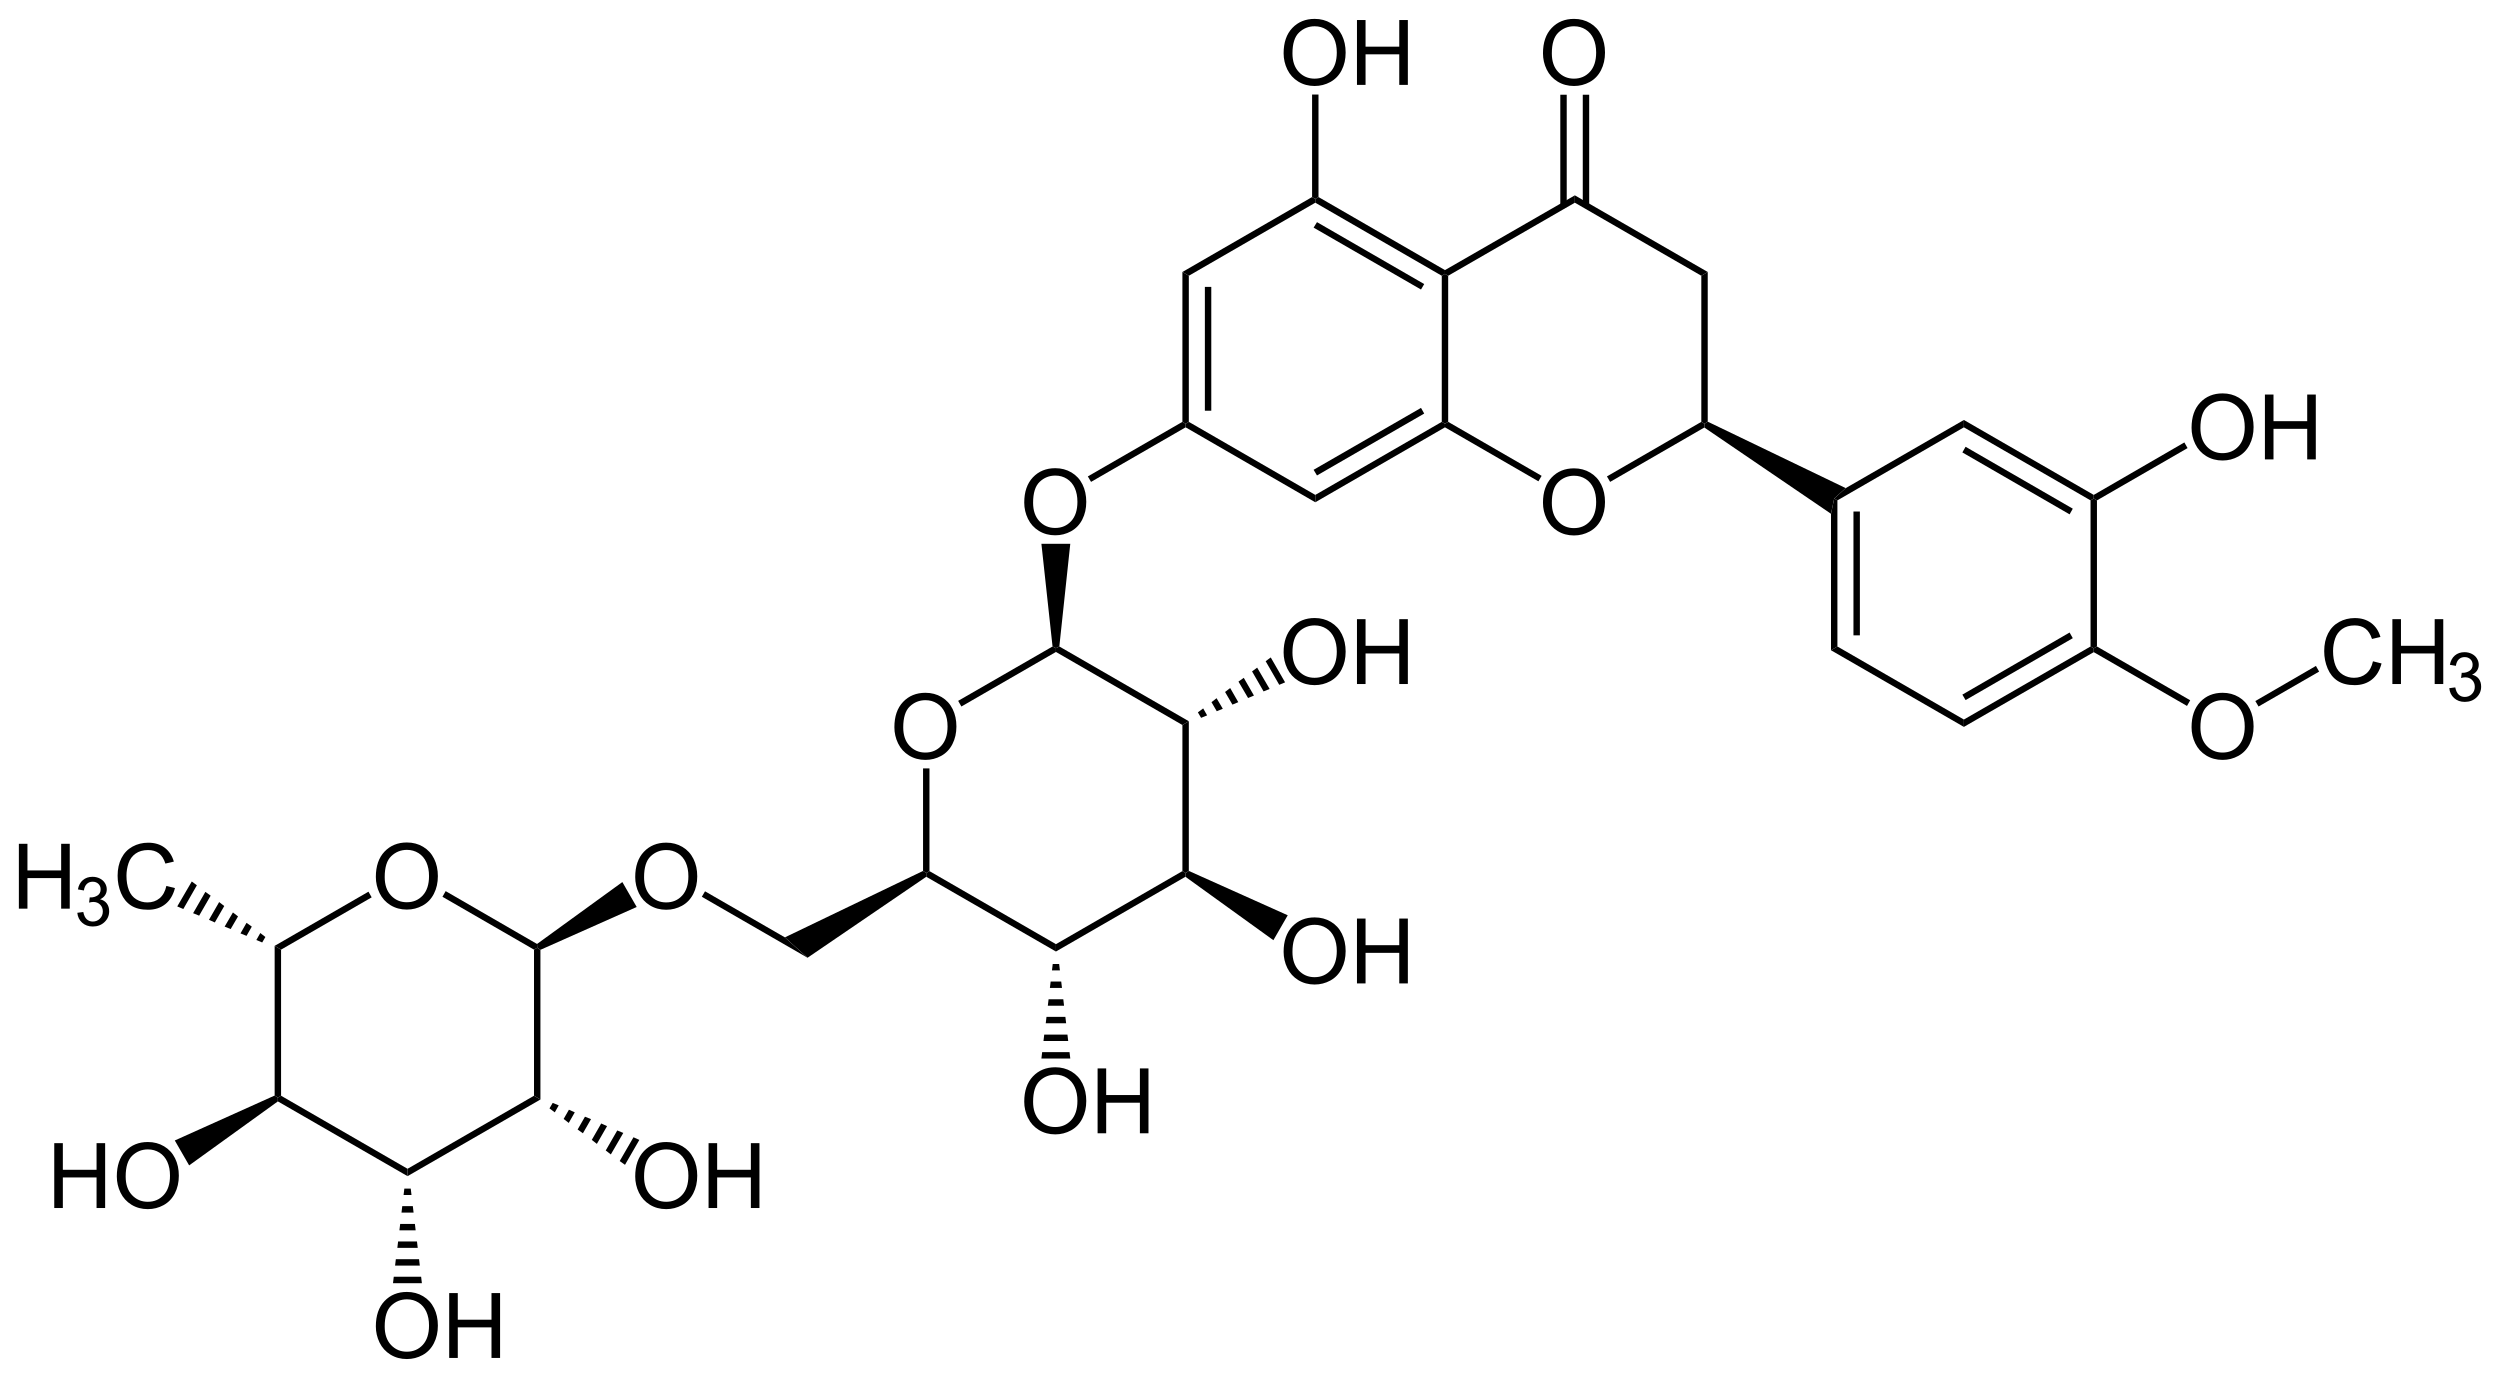 <?xml version="1.0" encoding="utf-8"?>
<!-- Generator: Adobe Illustrator 13.0.2, SVG Export Plug-In . SVG Version: 6.00 Build 14948)  -->
<!DOCTYPE svg PUBLIC "-//W3C//DTD SVG 1.1//EN" "http://www.w3.org/Graphics/SVG/1.1/DTD/svg11.dtd">
<svg version="1.1" id="Ebene_1" xmlns="http://www.w3.org/2000/svg" xmlns:xlink="http://www.w3.org/1999/xlink" x="0px" y="0px"
	 width="662.209px" height="364.99px" viewBox="0 0 662.209 364.99" enable-background="new 0 0 662.209 364.99"
	 xml:space="preserve">
<polygon points="314.9,111.743 314.05,112.243 313.2,111.743 313.2,72.043 314.9,73.043 "/>
<rect x="319.15" y="75.993" width="1.7" height="32.8"/>
<polygon points="348.4,131.093 348.4,133.043 314.05,113.193 314.05,112.243 314.9,111.743 "/>
<polygon points="381.9,111.743 382.75,112.243 382.75,113.193 348.4,133.043 348.4,131.093 "/>
<polygon points="376.4,108.043 377.25,109.543 348.85,125.943 347.95,124.443 "/>
<polygon points="381.9,73.043 382.75,72.543 383.6,73.043 383.6,111.743 382.75,112.243 381.9,111.743 "/>
<polygon points="348.4,53.693 348.4,52.693 349.25,52.193 382.75,71.543 382.75,72.543 381.9,73.043 "/>
<polygon points="347.95,60.293 348.85,58.843 377.25,75.243 376.4,76.693 "/>
<polygon points="314.9,73.043 313.2,72.043 347.549,52.193 348.4,52.693 348.4,53.693 "/>
<g>
	<path d="M408.71,133.173c0-2.852,0.766-5.084,2.297-6.697s3.508-2.42,5.93-2.42c1.586,0,3.016,0.379,4.289,1.137
		s2.244,1.814,2.912,3.17s1.002,2.893,1.002,4.611c0,1.742-0.352,3.301-1.055,4.676s-1.699,2.416-2.988,3.123
		s-2.68,1.061-4.172,1.061c-1.617,0-3.063-0.391-4.336-1.172s-2.238-1.848-2.895-3.199S408.71,134.681,408.71,133.173z
		 M411.054,133.208c0,2.07,0.557,3.701,1.67,4.893s2.51,1.787,4.189,1.787c1.711,0,3.119-0.602,4.225-1.805s1.658-2.91,1.658-5.121
		c0-1.398-0.236-2.619-0.709-3.662s-1.164-1.852-2.074-2.426s-1.932-0.861-3.064-0.861c-1.609,0-2.994,0.553-4.154,1.658
		S411.054,130.622,411.054,133.208z"/>
</g>
<polygon points="408.35,126.043 407.5,127.493 382.75,113.193 382.75,112.243 383.6,111.743 "/>
<polygon points="450.65,111.743 451.5,112.243 451.45,113.243 426.5,127.643 425.65,126.193 "/>
<polygon points="450.65,73.043 452.35,72.043 452.35,111.693 451.5,112.243 450.65,111.743 "/>
<polygon points="417.15,53.693 417.15,51.743 452.35,72.043 450.65,73.043 "/>
<polygon points="383.6,73.043 382.75,72.543 382.75,71.543 417.15,51.743 417.15,53.693 "/>
<polygon points="488.9,129.293 485.85,132.043 485,136.093 451.45,113.243 451.5,112.243 452.35,111.693 "/>
<polygon points="486.7,171.243 485,172.243 485,136.093 485.85,132.043 486.7,132.543 "/>
<rect x="490.95" y="135.493" width="1.7" height="32.8"/>
<polygon points="520.2,190.593 520.2,192.543 485,172.243 486.7,171.243 "/>
<polygon points="553.75,171.243 554.6,171.743 554.6,172.743 520.2,192.543 520.2,190.593 "/>
<polygon points="548.2,167.543 549.049,169.043 520.65,185.443 519.799,183.993 "/>
<polygon points="553.75,132.543 554.6,132.043 555.45,132.543 555.45,171.243 554.6,171.743 553.75,171.243 "/>
<polygon points="520.2,113.193 520.2,111.243 554.6,131.093 554.6,132.043 553.75,132.543 "/>
<polygon points="519.799,119.843 520.65,118.343 549.049,134.743 548.2,136.243 "/>
<polygon points="486.7,132.543 485.85,132.043 488.9,129.293 520.2,111.243 520.2,113.193 "/>
<g>
	<path d="M580.509,192.626c0-2.852,0.766-5.084,2.297-6.697s3.508-2.42,5.93-2.42c1.586,0,3.016,0.379,4.289,1.137
		s2.244,1.814,2.912,3.17s1.002,2.893,1.002,4.611c0,1.742-0.352,3.301-1.055,4.676s-1.699,2.416-2.988,3.123
		s-2.68,1.061-4.172,1.061c-1.617,0-3.063-0.391-4.336-1.172s-2.238-1.848-2.895-3.199S580.509,194.134,580.509,192.626z
		 M582.853,192.661c0,2.07,0.557,3.701,1.67,4.893s2.51,1.787,4.189,1.787c1.711,0,3.119-0.602,4.225-1.805s1.658-2.91,1.658-5.121
		c0-1.398-0.236-2.619-0.709-3.662s-1.164-1.852-2.074-2.426s-1.932-0.861-3.064-0.861c-1.609,0-2.994,0.553-4.154,1.658
		S582.853,190.075,582.853,192.661z"/>
</g>
<polygon points="580.15,185.493 579.299,186.993 554.6,172.743 554.6,171.743 555.45,171.243 "/>
<g>
	<path d="M628.558,175.165l2.273,0.574c-0.477,1.867-1.334,3.291-2.572,4.271s-2.752,1.471-4.541,1.471
		c-1.852,0-3.357-0.377-4.518-1.131s-2.043-1.846-2.648-3.275s-0.908-2.965-0.908-4.605c0-1.789,0.342-3.35,1.025-4.682
		s1.656-2.344,2.918-3.035s2.65-1.037,4.166-1.037c1.719,0,3.164,0.438,4.336,1.313s1.988,2.105,2.449,3.691l-2.238,0.527
		c-0.398-1.25-0.977-2.16-1.734-2.73s-1.711-0.855-2.859-0.855c-1.32,0-2.424,0.316-3.311,0.949s-1.51,1.482-1.869,2.549
		s-0.539,2.166-0.539,3.299c0,1.461,0.213,2.736,0.639,3.826s1.088,1.904,1.986,2.443s1.871,0.809,2.918,0.809
		c1.273,0,2.352-0.367,3.234-1.102S628.246,176.61,628.558,175.165z"/>
	<path d="M633.703,181.188v-17.18h2.273v7.055h8.93v-7.055h2.273v17.18h-2.273v-8.098h-8.93v8.098H633.703z"/>
</g>
<g>
	<path d="M648.775,182.287l1.582-0.211c0.182,0.896,0.49,1.542,0.928,1.938c0.436,0.395,0.968,0.593,1.595,0.593
		c0.744,0,1.372-0.258,1.886-0.773c0.512-0.516,0.769-1.154,0.769-1.916c0-0.727-0.237-1.326-0.712-1.797s-1.078-0.708-1.811-0.708
		c-0.299,0-0.671,0.059-1.116,0.176l0.176-1.389c0.105,0.012,0.19,0.018,0.255,0.018c0.674,0,1.28-0.176,1.819-0.527
		s0.809-0.894,0.809-1.626c0-0.58-0.196-1.061-0.589-1.441s-0.899-0.571-1.521-0.571c-0.615,0-1.128,0.193-1.538,0.58
		s-0.674,0.967-0.791,1.74l-1.582-0.281c0.193-1.061,0.633-1.882,1.318-2.465s1.538-0.875,2.558-0.875
		c0.703,0,1.351,0.151,1.942,0.453s1.044,0.713,1.357,1.235s0.471,1.075,0.471,1.661c0,0.557-0.149,1.063-0.448,1.521
		s-0.741,0.82-1.327,1.09c0.762,0.176,1.354,0.541,1.775,1.094s0.633,1.247,0.633,2.079c0,1.125-0.41,2.079-1.23,2.86
		c-0.82,0.783-1.857,1.174-3.111,1.174c-1.131,0-2.07-0.337-2.816-1.011C649.306,184.232,648.88,183.359,648.775,182.287z"/>
</g>
<polygon points="613.45,176.393 614.299,177.893 598.25,187.144 597.4,185.693 "/>
<g>
	<path d="M408.71,14.118c0-2.852,0.766-5.084,2.297-6.697s3.508-2.42,5.93-2.42c1.586,0,3.016,0.379,4.289,1.137
		s2.244,1.814,2.912,3.17s1.002,2.893,1.002,4.611c0,1.742-0.352,3.301-1.055,4.676s-1.699,2.416-2.988,3.123
		s-2.68,1.061-4.172,1.061c-1.617,0-3.063-0.391-4.336-1.172s-2.238-1.848-2.895-3.199S408.71,15.626,408.71,14.118z
		 M411.054,14.153c0,2.07,0.557,3.701,1.67,4.893s2.51,1.787,4.189,1.787c1.711,0,3.119-0.602,4.225-1.805s1.658-2.91,1.658-5.121
		c0-1.398-0.236-2.619-0.709-3.662s-1.164-1.852-2.074-2.426s-1.932-0.861-3.064-0.861c-1.609,0-2.994,0.553-4.154,1.658
		S411.054,11.567,411.054,14.153z"/>
</g>
<rect x="413.299" y="25.093" width="1.7" height="29.35"/>
<rect x="419.25" y="25.093" width="1.7" height="29.35"/>
<g>
	<path d="M340.009,14.118c0-2.852,0.766-5.084,2.297-6.697s3.508-2.42,5.93-2.42c1.586,0,3.016,0.379,4.289,1.137
		s2.244,1.814,2.912,3.17s1.002,2.893,1.002,4.611c0,1.742-0.352,3.301-1.055,4.676s-1.699,2.416-2.988,3.123
		s-2.68,1.061-4.172,1.061c-1.617,0-3.063-0.391-4.336-1.172s-2.238-1.848-2.895-3.199S340.009,15.626,340.009,14.118z
		 M342.353,14.153c0,2.07,0.557,3.701,1.67,4.893s2.51,1.787,4.189,1.787c1.711,0,3.119-0.602,4.225-1.805s1.658-2.91,1.658-5.121
		c0-1.398-0.236-2.619-0.709-3.662s-1.164-1.852-2.074-2.426s-1.932-0.861-3.064-0.861c-1.609,0-2.994,0.553-4.154,1.658
		S342.353,11.567,342.353,14.153z"/>
	<path d="M359.439,22.485V5.306h2.273v7.055h8.93V5.306h2.273v17.18h-2.273v-8.098h-8.93v8.098H359.439z"/>
</g>
<polygon points="347.549,25.043 349.25,25.043 349.25,52.193 348.4,52.693 347.549,52.193 "/>
<g>
	<path d="M271.306,133.132c0-2.852,0.766-5.084,2.297-6.697s3.508-2.42,5.93-2.42c1.586,0,3.016,0.379,4.289,1.137
		s2.244,1.814,2.912,3.17s1.002,2.893,1.002,4.611c0,1.742-0.352,3.301-1.055,4.676s-1.699,2.416-2.988,3.123
		s-2.68,1.061-4.172,1.061c-1.617,0-3.063-0.391-4.336-1.172s-2.238-1.848-2.895-3.199S271.306,134.64,271.306,133.132z
		 M273.65,133.167c0,2.07,0.557,3.701,1.67,4.893s2.51,1.787,4.189,1.787c1.711,0,3.119-0.602,4.225-1.805s1.658-2.91,1.658-5.121
		c0-1.398-0.236-2.619-0.709-3.662s-1.164-1.852-2.074-2.426s-1.932-0.861-3.064-0.861c-1.609,0-2.994,0.553-4.154,1.658
		S273.65,130.581,273.65,133.167z"/>
</g>
<polygon points="289,127.643 288.15,126.193 313.2,111.743 314.05,112.243 314.05,113.193 "/>
<polygon points="280.6,171.243 279.7,171.693 278.8,171.243 275.85,144.043 283.5,144.043 "/>
<g>
	<path d="M236.908,192.626c0-2.852,0.766-5.084,2.297-6.697s3.508-2.42,5.93-2.42c1.586,0,3.016,0.379,4.289,1.137
		s2.244,1.814,2.912,3.17s1.002,2.893,1.002,4.611c0,1.742-0.352,3.301-1.055,4.676s-1.699,2.416-2.988,3.123
		s-2.68,1.061-4.172,1.061c-1.617,0-3.063-0.391-4.336-1.172s-2.238-1.848-2.895-3.199S236.908,194.134,236.908,192.626z
		 M239.251,192.661c0,2.07,0.557,3.701,1.67,4.893s2.51,1.787,4.189,1.787c1.711,0,3.119-0.602,4.225-1.805s1.658-2.91,1.658-5.121
		c0-1.398-0.236-2.619-0.709-3.662s-1.164-1.852-2.074-2.426s-1.932-0.861-3.064-0.861c-1.609,0-2.994,0.553-4.154,1.658
		S239.251,190.075,239.251,192.661z"/>
</g>
<polygon points="254.65,187.144 253.8,185.644 278.8,171.243 279.7,171.693 279.7,172.693 "/>
<polygon points="246.2,230.743 245.35,231.243 244.5,230.693 244.5,203.543 246.2,203.543 "/>
<polygon points="279.7,250.093 279.7,252.043 245.35,232.243 245.35,231.243 246.2,230.743 "/>
<polygon points="313.2,230.743 314.05,231.243 314,232.243 279.7,252.043 279.7,250.093 "/>
<polygon points="313.2,192.043 314.9,191.043 314.9,230.693 314.05,231.243 313.2,230.743 "/>
<polygon points="279.7,172.693 279.7,171.693 280.6,171.243 314.9,191.043 313.2,192.043 "/>
<g>
	<path d="M340.009,172.821c0-2.852,0.766-5.084,2.297-6.697s3.508-2.42,5.93-2.42c1.586,0,3.016,0.379,4.289,1.137
		s2.244,1.814,2.912,3.17s1.002,2.893,1.002,4.611c0,1.742-0.352,3.301-1.055,4.676s-1.699,2.416-2.988,3.123
		s-2.68,1.061-4.172,1.061c-1.617,0-3.063-0.391-4.336-1.172s-2.238-1.848-2.895-3.199S340.009,174.329,340.009,172.821z
		 M342.353,172.856c0,2.07,0.557,3.701,1.67,4.893s2.51,1.787,4.189,1.787c1.711,0,3.119-0.602,4.225-1.805s1.658-2.91,1.658-5.121
		c0-1.398-0.236-2.619-0.709-3.662s-1.164-1.852-2.074-2.426s-1.932-0.861-3.064-0.861c-1.609,0-2.994,0.553-4.154,1.658
		S342.353,170.271,342.353,172.856z"/>
	<path d="M359.439,181.188v-17.18h2.273v7.055h8.93v-7.055h2.273v17.18h-2.273v-8.098h-8.93v8.098H359.439z"/>
</g>
<polygon points="336.6,174.143 340.4,180.743 338.85,181.393 335.25,175.143 "/>
<polygon points="333,176.843 336.299,182.493 334.7,183.143 331.65,177.843 "/>
<polygon points="329.45,179.543 332.15,184.243 330.6,184.894 328.05,180.543 "/>
<polygon points="325.85,182.243 328,185.993 326.45,186.644 324.5,183.293 "/>
<polygon points="322.25,184.943 323.9,187.743 322.3,188.394 320.9,185.993 "/>
<polygon points="318.7,187.644 319.75,189.493 318.15,190.144 317.3,188.693 "/>
<g>
	<path d="M340.009,252.124c0-2.852,0.766-5.084,2.297-6.697s3.508-2.42,5.93-2.42c1.586,0,3.016,0.379,4.289,1.137
		s2.244,1.814,2.912,3.17s1.002,2.893,1.002,4.611c0,1.742-0.352,3.301-1.055,4.676s-1.699,2.416-2.988,3.123
		s-2.68,1.061-4.172,1.061c-1.617,0-3.063-0.391-4.336-1.172s-2.238-1.848-2.895-3.199S340.009,253.632,340.009,252.124z
		 M342.353,252.159c0,2.07,0.557,3.701,1.67,4.893s2.51,1.787,4.189,1.787c1.711,0,3.119-0.602,4.225-1.805s1.658-2.91,1.658-5.121
		c0-1.398-0.236-2.619-0.709-3.662s-1.164-1.852-2.074-2.426s-1.932-0.861-3.064-0.861c-1.609,0-2.994,0.553-4.154,1.658
		S342.353,249.573,342.353,252.159z"/>
	<path d="M359.439,260.491v-17.18h2.273v7.055h8.93v-7.055h2.273v17.18h-2.273v-8.098h-8.93v8.098H359.439z"/>
</g>
<polygon points="341.1,242.443 337.299,249.043 314,232.243 314.05,231.243 314.9,230.693 "/>
<g>
	<path d="M271.306,291.819c0-2.852,0.766-5.084,2.297-6.697s3.508-2.42,5.93-2.42c1.586,0,3.016,0.379,4.289,1.137
		s2.244,1.814,2.912,3.17s1.002,2.893,1.002,4.611c0,1.742-0.352,3.301-1.055,4.676s-1.699,2.416-2.988,3.123
		s-2.68,1.061-4.172,1.061c-1.617,0-3.063-0.391-4.336-1.172s-2.238-1.848-2.895-3.199S271.306,293.327,271.306,291.819z
		 M273.65,291.854c0,2.07,0.557,3.701,1.67,4.893s2.51,1.787,4.189,1.787c1.711,0,3.119-0.602,4.225-1.805s1.658-2.91,1.658-5.121
		c0-1.398-0.236-2.619-0.709-3.662s-1.164-1.852-2.074-2.426s-1.932-0.861-3.064-0.861c-1.609,0-2.994,0.553-4.154,1.658
		S273.65,289.269,273.65,291.854z"/>
	<path d="M290.736,300.187v-17.18h2.273v7.055h8.93v-7.055h2.273v17.18h-2.273v-8.098h-8.93v8.098H290.736z"/>
</g>
<polygon points="283.5,280.394 275.85,280.394 276.05,278.693 283.3,278.693 "/>
<polygon points="282.95,275.743 276.4,275.743 276.6,274.043 282.75,274.043 "/>
<polygon points="282.4,271.043 277,271.043 277.2,269.343 282.2,269.343 "/>
<polygon points="281.85,266.394 277.55,266.394 277.75,264.693 281.65,264.693 "/>
<polygon points="281.3,261.693 278.1,261.693 278.3,259.993 281.1,259.993 "/>
<polygon points="280.75,257.043 278.65,257.043 278.85,255.343 280.55,255.343 "/>
<polygon points="213.9,253.693 207.9,248.293 244.5,230.693 245.35,231.243 245.35,232.243 "/>
<g>
	<path d="M168.259,232.321c0-2.852,0.766-5.084,2.297-6.697s3.508-2.42,5.93-2.42c1.586,0,3.016,0.379,4.289,1.137
		s2.244,1.814,2.912,3.17s1.002,2.893,1.002,4.611c0,1.742-0.352,3.301-1.055,4.676s-1.699,2.416-2.988,3.123
		s-2.68,1.061-4.172,1.061c-1.617,0-3.063-0.391-4.336-1.172s-2.238-1.848-2.895-3.199S168.259,233.829,168.259,232.321z
		 M170.603,232.356c0,2.07,0.557,3.701,1.67,4.893s2.51,1.787,4.189,1.787c1.711,0,3.119-0.602,4.225-1.805s1.658-2.91,1.658-5.121
		c0-1.398-0.236-2.619-0.709-3.662s-1.164-1.852-2.074-2.426s-1.932-0.861-3.064-0.861c-1.609,0-2.994,0.553-4.154,1.658
		S170.603,229.771,170.603,232.356z"/>
</g>
<polygon points="185.9,237.543 186.75,236.093 207.9,248.293 213.9,253.693 "/>
<polygon points="143.15,251.593 142.3,251.043 142.25,250.043 164.85,233.644 168.65,240.243 "/>
<g>
	<path d="M99.556,232.274c0-2.852,0.766-5.084,2.297-6.697s3.508-2.42,5.93-2.42c1.586,0,3.016,0.379,4.289,1.137
		s2.244,1.814,2.912,3.17s1.002,2.893,1.002,4.611c0,1.742-0.352,3.301-1.055,4.676s-1.699,2.416-2.988,3.123
		s-2.68,1.061-4.172,1.061c-1.617,0-3.063-0.391-4.336-1.172s-2.238-1.848-2.895-3.199S99.556,233.782,99.556,232.274z
		 M101.9,232.31c0,2.07,0.557,3.701,1.67,4.893s2.51,1.787,4.189,1.787c1.711,0,3.119-0.602,4.225-1.805s1.658-2.91,1.658-5.121
		c0-1.398-0.236-2.619-0.709-3.662s-1.164-1.852-2.074-2.426s-1.932-0.861-3.064-0.861c-1.609,0-2.994,0.553-4.154,1.658
		S101.9,229.724,101.9,232.31z"/>
</g>
<polygon points="117.2,237.543 118.05,236.043 142.25,250.043 142.3,251.043 141.45,251.543 "/>
<polygon points="74.45,251.543 72.75,250.543 97.6,236.193 98.45,237.693 "/>
<polygon points="74.45,290.243 73.6,290.743 72.75,290.193 72.75,250.543 74.45,251.543 "/>
<polygon points="107.95,309.593 107.95,311.543 73.6,291.743 73.6,290.743 74.45,290.243 "/>
<polygon points="141.45,290.243 143.15,291.243 107.95,311.543 107.95,309.593 "/>
<polygon points="141.45,251.543 142.3,251.043 143.15,251.593 143.15,291.243 141.45,290.243 "/>
<g>
	<path d="M4.998,240.688v-17.18h2.273v7.055h8.93v-7.055h2.273v17.18h-2.273v-8.098h-8.93v8.098H4.998z"/>
</g>
<g>
	<path d="M20.478,241.785l1.582-0.211c0.182,0.896,0.491,1.542,0.927,1.938c0.437,0.395,0.968,0.593,1.595,0.593
		c0.744,0,1.373-0.258,1.885-0.773s0.769-1.154,0.769-1.916c0-0.727-0.237-1.325-0.712-1.798c-0.475-0.471-1.078-0.707-1.811-0.707
		c-0.299,0-0.671,0.059-1.116,0.176l0.176-1.389c0.105,0.012,0.19,0.018,0.255,0.018c0.674,0,1.28-0.176,1.819-0.527
		s0.809-0.894,0.809-1.626c0-0.58-0.196-1.061-0.589-1.441s-0.899-0.571-1.521-0.571c-0.615,0-1.128,0.193-1.538,0.58
		s-0.674,0.967-0.791,1.74l-1.582-0.281c0.193-1.061,0.633-1.882,1.318-2.465s1.538-0.875,2.558-0.875
		c0.703,0,1.351,0.151,1.942,0.453s1.044,0.713,1.358,1.234s0.47,1.075,0.47,1.661c0,0.557-0.149,1.063-0.448,1.521
		s-0.741,0.82-1.327,1.09c0.762,0.176,1.354,0.541,1.775,1.094c0.422,0.555,0.633,1.247,0.633,2.079c0,1.125-0.41,2.079-1.23,2.86
		c-0.82,0.783-1.857,1.174-3.111,1.174c-1.131,0-2.07-0.337-2.817-1.011S20.583,242.857,20.478,241.785z"/>
</g>
<g>
	<path d="M44.068,234.665l2.273,0.574c-0.477,1.867-1.334,3.291-2.572,4.271s-2.752,1.471-4.541,1.471
		c-1.852,0-3.357-0.377-4.518-1.131s-2.043-1.846-2.648-3.275s-0.908-2.965-0.908-4.605c0-1.789,0.342-3.35,1.025-4.682
		s1.656-2.344,2.918-3.035s2.65-1.037,4.166-1.037c1.719,0,3.164,0.438,4.336,1.313s1.988,2.105,2.449,3.691l-2.238,0.527
		c-0.398-1.25-0.977-2.16-1.734-2.73s-1.711-0.855-2.859-0.855c-1.32,0-2.424,0.316-3.311,0.949s-1.51,1.482-1.869,2.549
		s-0.539,2.166-0.539,3.299c0,1.461,0.213,2.736,0.639,3.826s1.088,1.904,1.986,2.443s1.871,0.809,2.918,0.809
		c1.273,0,2.352-0.367,3.234-1.102S43.755,236.11,44.068,234.665z"/>
</g>
<polygon points="46.95,240.093 50.8,233.493 52.15,234.493 48.55,240.793 "/>
<polygon points="51.15,241.894 54.4,236.243 55.8,237.243 52.75,242.543 "/>
<polygon points="55.35,243.644 58.05,238.943 59.4,239.993 56.9,244.343 "/>
<polygon points="59.5,245.443 61.7,241.693 63.05,242.743 61.1,246.093 "/>
<polygon points="63.7,247.243 65.3,244.443 66.7,245.443 65.3,247.894 "/>
<polygon points="67.9,248.993 68.95,247.144 70.3,248.193 69.45,249.644 "/>
<g>
	<path d="M14.373,319.985v-17.18h2.273v7.055h8.93v-7.055h2.273v17.18h-2.273v-8.098h-8.93v8.098H14.373z"/>
	<path d="M30.943,311.618c0-2.852,0.766-5.084,2.297-6.697s3.508-2.42,5.93-2.42c1.586,0,3.016,0.379,4.289,1.137
		s2.244,1.814,2.912,3.17s1.002,2.893,1.002,4.611c0,1.742-0.352,3.301-1.055,4.676s-1.699,2.416-2.988,3.123
		s-2.68,1.061-4.172,1.061c-1.617,0-3.063-0.391-4.336-1.172s-2.238-1.848-2.895-3.199S30.943,313.126,30.943,311.618z
		 M33.287,311.653c0,2.07,0.557,3.701,1.67,4.893s2.51,1.787,4.189,1.787c1.711,0,3.119-0.602,4.225-1.805s1.658-2.91,1.658-5.121
		c0-1.398-0.236-2.619-0.709-3.662s-1.164-1.852-2.074-2.426s-1.932-0.861-3.064-0.861c-1.609,0-2.994,0.553-4.154,1.658
		S33.287,309.067,33.287,311.653z"/>
</g>
<polygon points="50.1,308.693 46.3,302.093 72.75,290.193 73.6,290.743 73.6,291.743 "/>
<g>
	<path d="M99.556,351.329c0-2.852,0.766-5.084,2.297-6.697s3.508-2.42,5.93-2.42c1.586,0,3.016,0.379,4.289,1.137
		s2.244,1.814,2.912,3.17s1.002,2.893,1.002,4.611c0,1.742-0.352,3.301-1.055,4.676s-1.699,2.416-2.988,3.123
		s-2.68,1.061-4.172,1.061c-1.617,0-3.063-0.391-4.336-1.172s-2.238-1.848-2.895-3.199S99.556,352.837,99.556,351.329z
		 M101.9,351.364c0,2.07,0.557,3.701,1.67,4.893s2.51,1.787,4.189,1.787c1.711,0,3.119-0.602,4.225-1.805s1.658-2.91,1.658-5.121
		c0-1.398-0.236-2.619-0.709-3.662s-1.164-1.852-2.074-2.426s-1.932-0.861-3.064-0.861c-1.609,0-2.994,0.553-4.154,1.658
		S101.9,348.778,101.9,351.364z"/>
	<path d="M118.986,359.696v-17.18h2.273v7.055h8.93v-7.055h2.273v17.18h-2.273v-8.098h-8.93v8.098H118.986z"/>
</g>
<polygon points="111.75,339.894 104.1,339.894 104.3,338.193 111.55,338.193 "/>
<polygon points="111.2,335.243 104.65,335.243 104.85,333.543 111,333.543 "/>
<polygon points="110.65,330.543 105.25,330.543 105.45,328.843 110.45,328.843 "/>
<polygon points="110.1,325.894 105.8,325.894 106,324.193 109.9,324.193 "/>
<polygon points="109.55,321.193 106.35,321.193 106.55,319.493 109.35,319.493 "/>
<polygon points="109,316.543 106.9,316.543 107.1,314.843 108.8,314.843 "/>
<g>
	<path d="M168.259,311.618c0-2.852,0.766-5.084,2.297-6.697s3.508-2.42,5.93-2.42c1.586,0,3.016,0.379,4.289,1.137
		s2.244,1.814,2.912,3.17s1.002,2.893,1.002,4.611c0,1.742-0.352,3.301-1.055,4.676s-1.699,2.416-2.988,3.123
		s-2.68,1.061-4.172,1.061c-1.617,0-3.063-0.391-4.336-1.172s-2.238-1.848-2.895-3.199S168.259,313.126,168.259,311.618z
		 M170.603,311.653c0,2.07,0.557,3.701,1.67,4.893s2.51,1.787,4.189,1.787c1.711,0,3.119-0.602,4.225-1.805s1.658-2.91,1.658-5.121
		c0-1.398-0.236-2.619-0.709-3.662s-1.164-1.852-2.074-2.426s-1.932-0.861-3.064-0.861c-1.609,0-2.994,0.553-4.154,1.658
		S170.603,309.067,170.603,311.653z"/>
	<path d="M187.689,319.985v-17.18h2.273v7.055h8.93v-7.055h2.273v17.18h-2.273v-8.098h-8.93v8.098H187.689z"/>
</g>
<polygon points="169.35,301.943 165.55,308.543 164.15,307.543 167.8,301.243 "/>
<polygon points="165.1,300.093 161.8,305.793 160.45,304.743 163.5,299.443 "/>
<polygon points="160.8,298.293 158.1,302.993 156.75,301.943 159.25,297.593 "/>
<polygon points="156.55,296.443 154.4,300.193 153,299.193 154.95,295.793 "/>
<polygon points="152.25,294.644 150.65,297.443 149.3,296.394 150.7,293.943 "/>
<polygon points="148,292.793 146.95,294.644 145.55,293.593 146.4,292.144 "/>
<g>
	<path d="M580.509,113.321c0-2.852,0.766-5.084,2.297-6.697s3.508-2.42,5.93-2.42c1.586,0,3.016,0.379,4.289,1.137
		s2.244,1.814,2.912,3.17s1.002,2.893,1.002,4.611c0,1.742-0.352,3.301-1.055,4.676s-1.699,2.416-2.988,3.123
		s-2.68,1.061-4.172,1.061c-1.617,0-3.063-0.391-4.336-1.172s-2.238-1.848-2.895-3.199S580.509,114.829,580.509,113.321z
		 M582.853,113.356c0,2.07,0.557,3.701,1.67,4.893s2.51,1.787,4.189,1.787c1.711,0,3.119-0.602,4.225-1.805s1.658-2.91,1.658-5.121
		c0-1.398-0.236-2.619-0.709-3.662s-1.164-1.852-2.074-2.426s-1.932-0.861-3.064-0.861c-1.609,0-2.994,0.553-4.154,1.658
		S582.853,110.771,582.853,113.356z"/>
	<path d="M599.939,121.688v-17.18h2.273v7.055h8.93v-7.055h2.273v17.18h-2.273v-8.098h-8.93v8.098H599.939z"/>
</g>
<polygon points="578.6,117.193 579.45,118.693 555.45,132.543 554.6,132.043 554.6,131.093 "/>
</svg>
